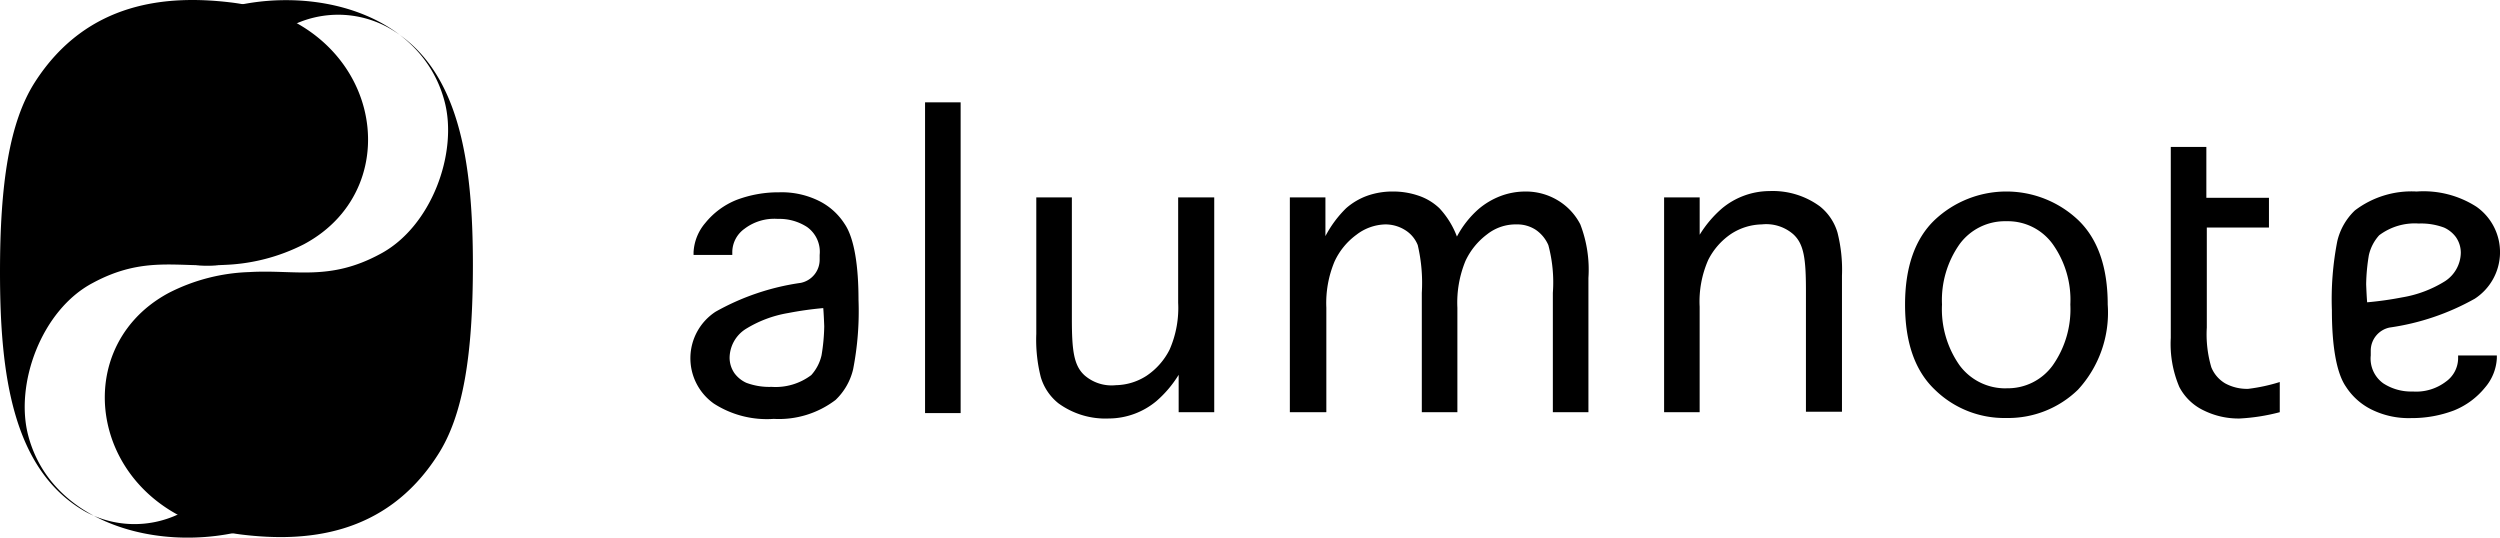 <svg xmlns="http://www.w3.org/2000/svg" width="170" height="36.559" viewBox="0 0 170 36.559">
  <g id="logo_black" transform="translate(0 0.021)">
    <g id="グループ_107" data-name="グループ 107" transform="translate(0 -0.02)">
      <path id="パス_67" data-name="パス 67" d="M45.905,30.938c-3.583,5.6-9.126,5.911-13.261,5.421-10.2-1.194-12.4-12.5-5.023-16.446A12.889,12.889,0,0,1,33.1,18.5c3.093-.184,5.421.643,8.881-1.225,3.491-1.838,5.329-6.891,4.379-10.413C44.4-.453,33.808-1.739,27.806,2.181a9.719,9.719,0,0,0-4.012,11.331,6.821,6.821,0,0,0,7.809,4.41,5.953,5.953,0,0,0,5.023-3.889,5.288,5.288,0,0,0-1.746-5.7,3.676,3.676,0,0,1-1.47-2.756,3.972,3.972,0,0,1,1.348-3.063,7.082,7.082,0,0,1,7.718-.674c4.931,2.726,5.819,9.218,5.819,16.2C48.294,24.078,47.651,28.243,45.905,30.938Z" transform="translate(-16.138 0)"/>
      <path id="パス_68" data-name="パス 68" d="M2.358,5.59C5.941-.014,11.484-.351,15.649.139c10.2,1.194,12.4,12.5,5.023,16.446a12.889,12.889,0,0,1-5.482,1.409c-3.093.184-5.421-.643-8.881,1.225C2.818,21.056.98,26.109,1.929,29.631c1.96,7.35,12.587,8.667,18.589,4.747a9.759,9.759,0,0,0,4.012-11.331,6.821,6.821,0,0,0-7.809-4.41A5.953,5.953,0,0,0,11.7,22.526a5.288,5.288,0,0,0,1.746,5.7,3.676,3.676,0,0,1,1.47,2.756,3.972,3.972,0,0,1-1.348,3.063,7.012,7.012,0,0,1-7.748.735C.858,31.958,0,25.466,0,18.483,0,12.45.643,8.285,2.358,5.59Z" transform="translate(0 0.02)"/>
    </g>
    <g id="グループ_108" data-name="グループ 108" transform="translate(46.948 6.938)">
      <path id="パス_69" data-name="パス 69" d="M158.966,58.1a6.652,6.652,0,0,1-4.073-1.041,3.777,3.777,0,0,1,.122-6.248,16.545,16.545,0,0,1,5.788-1.96h0a1.606,1.606,0,0,0,1.286-1.562v-.337a2.071,2.071,0,0,0-.857-1.9,3.46,3.46,0,0,0-1.991-.551,3.34,3.34,0,0,0-2.266.674,1.963,1.963,0,0,0-.827,1.562v.214h-2.634v-.184a3.316,3.316,0,0,1,.8-1.991,5.235,5.235,0,0,1,2.113-1.562,8.061,8.061,0,0,1,2.909-.521,5.7,5.7,0,0,1,2.7.582,4.371,4.371,0,0,1,1.746,1.562c.674.98.949,2.909.949,5.176a20.609,20.609,0,0,1-.367,4.716,4.215,4.215,0,0,1-1.194,2.083A6.36,6.36,0,0,1,158.966,58.1Zm3.369-7.534a23.25,23.25,0,0,0-2.389.337,7.98,7.98,0,0,0-2.909,1.1,2.353,2.353,0,0,0-1.072,1.929,1.856,1.856,0,0,0,.337,1.072,2.059,2.059,0,0,0,.8.643,4.461,4.461,0,0,0,1.715.276,4.026,4.026,0,0,0,2.7-.8,3,3,0,0,0,.7-1.348A12.959,12.959,0,0,0,162.4,51.8C162.365,50.877,162.334,50.571,162.334,50.571Z" transform="translate(-153.3 -36.575)"/>
      <path id="パス_70" data-name="パス 70" d="M523.557,42.5a6.652,6.652,0,0,1,4.073,1.041,3.777,3.777,0,0,1-.122,6.248,16.546,16.546,0,0,1-5.788,1.96h0a1.606,1.606,0,0,0-1.286,1.562v.337a2.071,2.071,0,0,0,.857,1.9,3.46,3.46,0,0,0,1.991.551,3.34,3.34,0,0,0,2.266-.674,1.963,1.963,0,0,0,.827-1.562v-.214h2.634v.184a3.316,3.316,0,0,1-.8,1.991,5.235,5.235,0,0,1-2.113,1.562,8.061,8.061,0,0,1-2.909.521,5.7,5.7,0,0,1-2.7-.582,4.371,4.371,0,0,1-1.746-1.562c-.674-.98-.949-2.909-.949-5.176a20.6,20.6,0,0,1,.368-4.716,4.215,4.215,0,0,1,1.194-2.083A6.36,6.36,0,0,1,523.557,42.5Zm-3.369,7.534a23.251,23.251,0,0,0,2.389-.337,7.98,7.98,0,0,0,2.909-1.1,2.353,2.353,0,0,0,1.072-1.929,1.857,1.857,0,0,0-.337-1.072,2.06,2.06,0,0,0-.8-.643,4.461,4.461,0,0,0-1.715-.276,4.026,4.026,0,0,0-2.7.8,3,3,0,0,0-.7,1.348,12.956,12.956,0,0,0-.184,1.991C520.158,49.728,520.189,50.034,520.189,50.034Z" transform="translate(-406.171 -36.436)"/>
      <path id="パス_71" data-name="パス 71" d="M207.819,43.831H205.4V22.7h2.419Z" transform="translate(-189.444 -22.7)"/>
      <path id="パス_72" data-name="パス 72" d="M239.778,43.8H242.2V58.408h-2.419V55.866a7.678,7.678,0,0,1-1.5,1.776,5.081,5.081,0,0,1-3.246,1.194A5.422,5.422,0,0,1,231.6,57.8a3.57,3.57,0,0,1-1.194-1.776,10.314,10.314,0,0,1-.306-2.94V43.8h2.419v8.238c0,2.144.122,3.185.857,3.859a2.8,2.8,0,0,0,2.144.674,3.962,3.962,0,0,0,2.083-.643,4.661,4.661,0,0,0,1.562-1.776,7.043,7.043,0,0,0,.582-3.185V43.8Z" transform="translate(-206.58 -37.338)"/>
      <path id="パス_73" data-name="パス 73" d="M371.919,57.437H369.5V42.829h2.419v2.542a7.679,7.679,0,0,1,1.5-1.776,5.081,5.081,0,0,1,3.246-1.194,5.422,5.422,0,0,1,3.43,1.041,3.57,3.57,0,0,1,1.194,1.776,10.314,10.314,0,0,1,.306,2.94v9.249h-2.45V49.2c0-2.144-.122-3.185-.857-3.859a2.8,2.8,0,0,0-2.144-.674,3.962,3.962,0,0,0-2.083.643,4.661,4.661,0,0,0-1.562,1.776,7.043,7.043,0,0,0-.582,3.185v7.166Z" transform="translate(-303.289 -36.367)"/>
      <path id="パス_74" data-name="パス 74" d="M288.819,57.506H286.4V42.9h2.419v2.634a7.579,7.579,0,0,1,1.409-1.9,4.506,4.506,0,0,1,1.47-.858,5.164,5.164,0,0,1,1.715-.276,5.3,5.3,0,0,1,1.715.276,3.836,3.836,0,0,1,1.439.858,5.83,5.83,0,0,1,1.194,1.929,6.6,6.6,0,0,1,1.47-1.868,5.1,5.1,0,0,1,1.5-.888,4.774,4.774,0,0,1,1.623-.306,4.2,4.2,0,0,1,2.236.582,4.065,4.065,0,0,1,1.562,1.654,8.58,8.58,0,0,1,.551,3.644v9.126h-2.419V49.391a9.785,9.785,0,0,0-.306-3.246,2.428,2.428,0,0,0-.857-1.041,2.3,2.3,0,0,0-1.317-.367,3.131,3.131,0,0,0-1.991.674,4.787,4.787,0,0,0-1.47,1.807,7.437,7.437,0,0,0-.551,3.185v7.105h-2.419V49.391a11.3,11.3,0,0,0-.276-3.246,2.122,2.122,0,0,0-.888-1.041,2.516,2.516,0,0,0-1.317-.367,3.343,3.343,0,0,0-1.96.7,4.682,4.682,0,0,0-1.5,1.838,7.322,7.322,0,0,0-.551,3.124v7.105Z" transform="translate(-245.638 -36.436)"/>
      <path id="パス_75" data-name="パス 75" d="M429.891,57.9a6.748,6.748,0,0,1-4.869-1.929Q423,54.046,423,50.187c0-2.542.674-4.471,2.021-5.758a7.109,7.109,0,0,1,9.739,0c1.348,1.286,2.021,3.216,2.021,5.758a7.738,7.738,0,0,1-2.021,5.788A6.8,6.8,0,0,1,429.891,57.9Zm0-2.021a3.766,3.766,0,0,0,3.154-1.562,6.629,6.629,0,0,0,1.194-4.134,6.536,6.536,0,0,0-1.194-4.1,3.766,3.766,0,0,0-3.154-1.562,3.821,3.821,0,0,0-3.185,1.562,6.6,6.6,0,0,0-1.194,4.1,6.629,6.629,0,0,0,1.194,4.134A3.861,3.861,0,0,0,429.891,55.883Z" transform="translate(-340.404 -36.436)"/>
      <path id="パス_76" data-name="パス 76" d="M489.411,48.586v2.052a13.289,13.289,0,0,1-2.726.429,5.34,5.34,0,0,1-2.45-.551,3.624,3.624,0,0,1-1.654-1.593A7.483,7.483,0,0,1,482,45.585V32.6h2.419v3.461h4.257v2.021H484.45v6.8a7.911,7.911,0,0,0,.306,2.7,2.248,2.248,0,0,0,.949,1.1,3.1,3.1,0,0,0,1.562.368A11.855,11.855,0,0,0,489.411,48.586Z" transform="translate(-381.335 -29.568)"/>
    </g>
  </g>
</svg>
